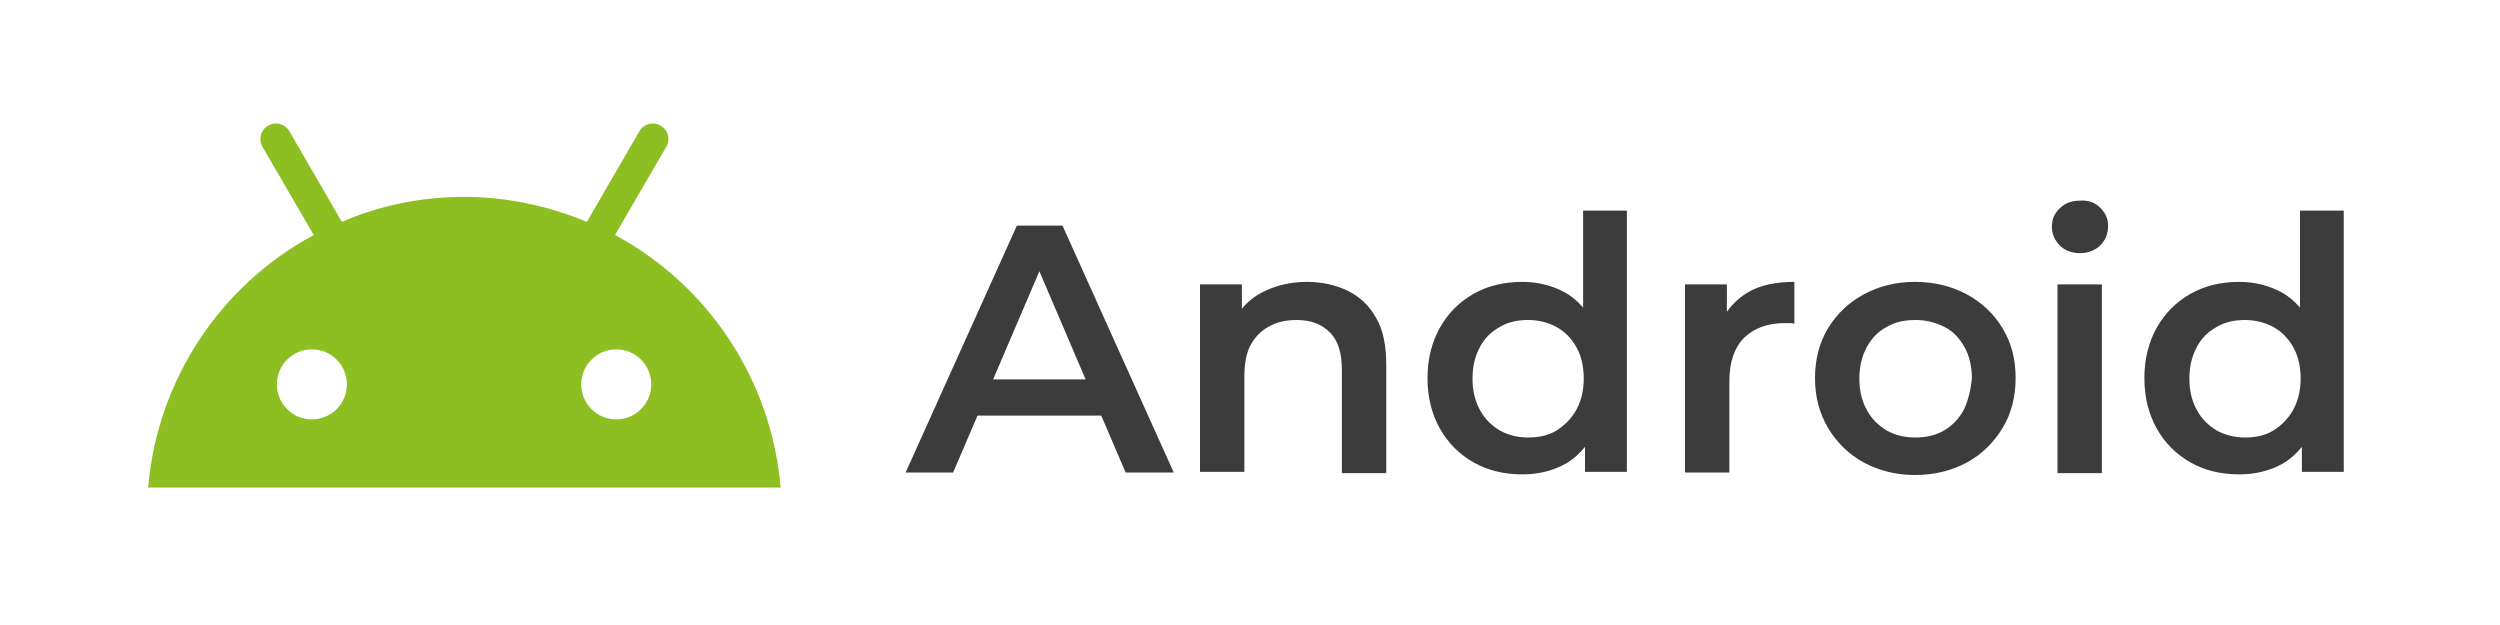 <?xml version="1.0" encoding="utf-8"?>
<!-- Generator: Adobe Illustrator 24.0.1, SVG Export Plug-In . SVG Version: 6.00 Build 0)  -->
<svg version="1.1" id="Capa_1" xmlns="http://www.w3.org/2000/svg" xmlns:xlink="http://www.w3.org/1999/xlink" x="0px" y="0px"
	 viewBox="0 0 400 100" style="enable-background:new 0 0 400 100;" xml:space="preserve">
<style type="text/css">
	.st0{fill:#3C3C3C;}
	.st1{fill:#8DBE22;}
</style>
<g>
	<path class="st0" d="M162.7,36.1l-17.8,39.5h7.6l3.9-9.1h19.8l3.9,9.1h7.7l-17.8-39.5H162.7z M158.9,60.7l7.4-17.3l7.4,17.3H158.9z
		 M220.2,50.9c1.1,1.9,1.6,4.4,1.6,7.5v17.3h-7.1V59.2c0-2.7-0.6-4.7-1.9-6c-1.3-1.3-3-2-5.3-2c-1.7,0-3.1,0.3-4.4,1
		c-1.3,0.7-2.3,1.7-3,3c-0.7,1.3-1,3-1,5.1v15.2h-7.1V45.5h6.7v3.9c0.9-1.1,2-2,3.4-2.7c2-1,4.3-1.6,7-1.6c2.4,0,4.6,0.5,6.5,1.4
		C217.6,47.5,219.1,48.9,220.2,50.9z M253.3,49.2c-0.9-1-1.8-1.8-2.9-2.4c-2-1.1-4.3-1.7-6.8-1.7c-2.9,0-5.5,0.6-7.8,1.9
		c-2.3,1.3-4.1,3.1-5.4,5.4c-1.3,2.3-2,5-2,8.1c0,3.1,0.7,5.8,2,8.1c1.3,2.3,3.1,4.1,5.4,5.4c2.3,1.3,4.9,1.9,7.8,1.9
		c2.6,0,4.9-0.6,6.9-1.7c1.2-0.7,2.2-1.6,3.1-2.7v4h6.7V33.7h-7V49.2z M252.2,65.6c-0.8,1.4-1.9,2.5-3.2,3.3
		c-1.3,0.8-2.9,1.1-4.5,1.1c-1.7,0-3.2-0.4-4.5-1.1c-1.3-0.8-2.4-1.8-3.2-3.3c-0.8-1.4-1.2-3.1-1.2-5c0-2,0.4-3.6,1.2-5.1
		s1.9-2.5,3.2-3.2c1.3-0.8,2.9-1.1,4.5-1.1c1.7,0,3.2,0.4,4.5,1.1c1.3,0.7,2.4,1.8,3.2,3.2s1.2,3.1,1.2,5.1
		C253.4,62.5,253,64.1,252.2,65.6z M279.8,46.7c1.9-1.1,4.4-1.6,7.3-1.6v6.7c-0.3-0.1-0.6-0.1-0.8-0.1c-0.3,0-0.5,0-0.8,0
		c-2.7,0-4.8,0.8-6.4,2.3c-1.6,1.6-2.4,3.9-2.4,7v14.6h-7.1V45.5h6.7v4.4C277.2,48.6,278.4,47.5,279.8,46.7z M314.7,47.1
		c-2.4-1.3-5.2-2-8.3-2c-3.1,0-5.8,0.7-8.2,2c-2.4,1.3-4.3,3.1-5.7,5.4c-1.4,2.3-2.1,5-2.1,8c0,3,0.7,5.6,2.1,8
		c1.4,2.3,3.3,4.2,5.7,5.5c2.4,1.3,5.2,2,8.2,2c3.1,0,5.9-0.7,8.3-2c2.4-1.3,4.3-3.2,5.7-5.5c1.4-2.3,2.1-5,2.1-8
		c0-3.1-0.7-5.7-2.1-8C319,50.2,317.1,48.4,314.7,47.1z M314.2,65.6c-0.8,1.4-1.8,2.5-3.2,3.3c-1.4,0.8-2.9,1.1-4.6,1.1
		c-1.7,0-3.2-0.4-4.5-1.1c-1.3-0.8-2.4-1.8-3.2-3.3c-0.8-1.4-1.2-3.1-1.2-5c0-2,0.4-3.6,1.2-5.1c0.8-1.4,1.8-2.5,3.2-3.2
		c1.3-0.8,2.9-1.1,4.6-1.1c1.7,0,3.2,0.4,4.6,1.1c1.4,0.7,2.4,1.8,3.2,3.2s1.2,3.1,1.2,5.1C315.3,62.5,314.9,64.1,314.2,65.6z
		 M329.2,45.5h7.1v30.2h-7.1V45.5z M336,33.2c0.8,0.8,1.3,1.7,1.3,2.9c0,1.2-0.4,2.3-1.2,3.1c-0.8,0.8-1.9,1.3-3.3,1.3
		c-1.3,0-2.4-0.4-3.2-1.2c-0.8-0.8-1.3-1.8-1.3-3c0-1.2,0.4-2.2,1.3-3c0.8-0.8,1.9-1.2,3.2-1.2C334.1,32,335.2,32.4,336,33.2z
		 M368,33.7v15.5c-0.9-1-1.8-1.8-2.9-2.4c-2-1.1-4.3-1.7-6.8-1.7c-2.9,0-5.5,0.6-7.8,1.9c-2.3,1.3-4.1,3.1-5.4,5.4
		c-1.3,2.3-2,5-2,8.1c0,3.1,0.7,5.8,2,8.1c1.3,2.3,3.1,4.1,5.4,5.4c2.3,1.3,4.9,1.9,7.8,1.9c2.6,0,4.9-0.6,6.9-1.7
		c1.2-0.7,2.2-1.6,3.1-2.7v4h6.7V33.7H368z M366.9,65.6c-0.8,1.4-1.9,2.5-3.2,3.3c-1.3,0.8-2.9,1.1-4.5,1.1s-3.2-0.4-4.5-1.1
		c-1.3-0.8-2.4-1.8-3.2-3.3c-0.8-1.4-1.2-3.1-1.2-5c0-2,0.4-3.6,1.2-5.1s1.9-2.5,3.2-3.2c1.3-0.8,2.9-1.1,4.5-1.1s3.2,0.4,4.5,1.1
		c1.3,0.7,2.4,1.8,3.2,3.2s1.2,3.1,1.2,5.1C368.1,62.5,367.7,64.1,366.9,65.6z"/>
	<path class="st1" d="M98.4,37.6l8.2-14.1c0.7-1.2,0.3-2.7-0.9-3.4c-1.2-0.7-2.7-0.3-3.4,0.9l-8.4,14.5c-6-2.5-12.7-4-19.6-4
		c-7,0-13.6,1.4-19.6,4l-8.4-14.5c-0.7-1.2-2.2-1.6-3.4-0.9c-1.2,0.7-1.6,2.2-0.9,3.4l8.2,14.1c-14.7,7.9-25,22.9-26.5,40.4h101.2
		C123.4,60.5,113.1,45.5,98.4,37.6z M49.9,67.1c-3.1,0-5.6-2.5-5.6-5.6s2.5-5.6,5.6-5.6s5.6,2.5,5.6,5.6S53,67.1,49.9,67.1z
		 M98.6,67.1c-3.1,0-5.6-2.5-5.6-5.6s2.5-5.6,5.6-5.6s5.6,2.5,5.6,5.6S101.7,67.1,98.6,67.1z"/>
</g>
</svg>
